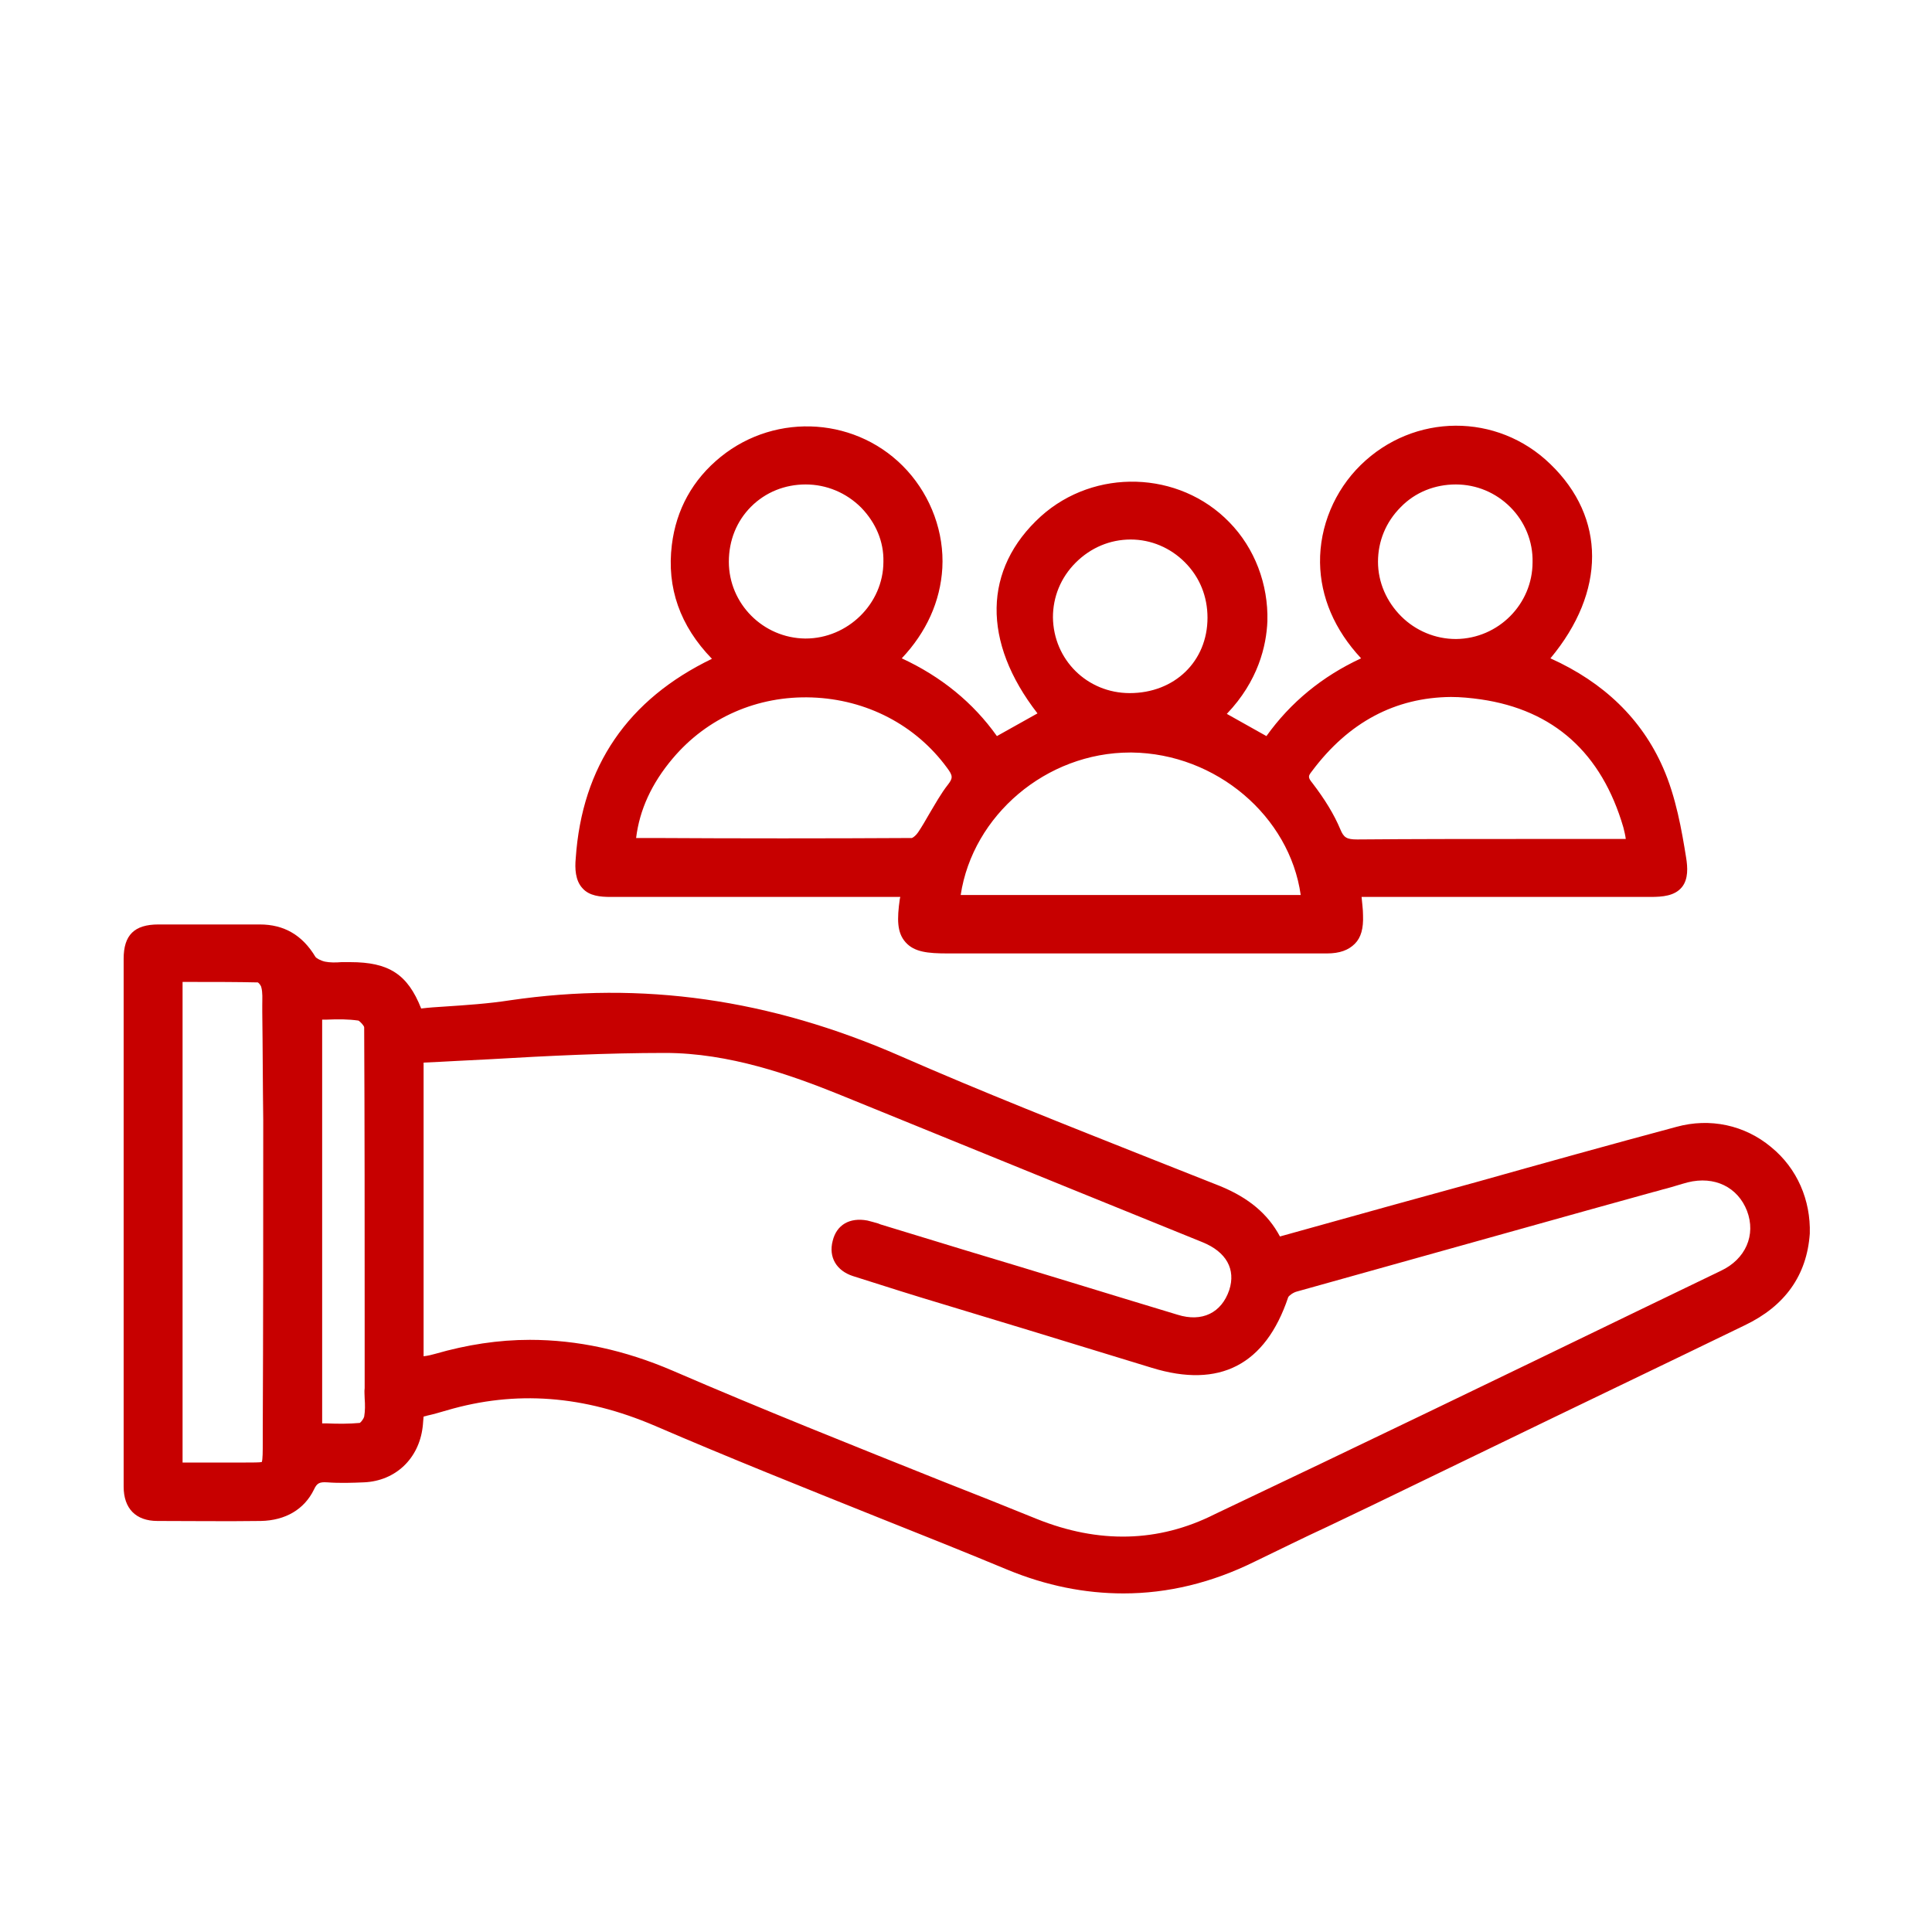 <?xml version="1.0" encoding="utf-8"?>
<!-- Generator: Adobe Illustrator 27.2.0, SVG Export Plug-In . SVG Version: 6.00 Build 0)  -->
<svg version="1.1" id="Camada_1" xmlns="http://www.w3.org/2000/svg" xmlns:xlink="http://www.w3.org/1999/xlink" x="0px" y="0px"
	 viewBox="0 0 400 400" style="enable-background:new 0 0 400 400;" xml:space="preserve">
<style type="text/css">
	.st0{fill:#C70000;}
</style>
<path class="st0" d="M366.7,237.5c-5.5-4.6-12.7-6.1-19.6-4.2c-13.8,3.7-27.8,7.6-41.3,11.4c-5.9,1.6-11.9,3.3-17.8,4.9l-23,6.4
	c-2.5-4.7-6.5-8-12.3-10.4c-4.8-1.9-9.6-3.8-14.4-5.7c-17.1-6.8-34.9-13.8-52-21.3c-27-11.8-53.4-15.5-80.7-11.5
	c-4.5,0.7-9.1,1-13.6,1.3c-1.6,0.1-3.2,0.2-4.8,0.4c-2.8-7.1-6.7-9.6-14.7-9.6c-0.6,0-1.2,0-1.8,0c-1.2,0.1-2.4,0.1-3.4-0.1
	c-0.9-0.2-1.8-0.7-2-1c-2.7-4.5-6.5-6.7-11.5-6.7c-3.6,0-7.2,0-10.7,0c-3.4,0-6.8,0-10.3,0c-5,0-7.2,2.2-7.2,7.1
	c0,17.4,0,34.9,0,52.3c0,19,0,38,0,57c0,4.5,2.5,7.1,7,7.1c6.9,0,14.2,0.1,21.4,0c5.1-0.1,9-2.4,11-6.5c0.6-1.3,1.1-1.6,2.7-1.5
	c2.7,0.2,5.3,0.1,7.7,0c6.5-0.3,11.3-4.9,12.1-11.4c0.1-0.7,0.1-1.4,0.2-2.2c0.2-0.1,0.5-0.1,0.7-0.2c1.4-0.3,2.7-0.7,4.1-1.1
	c14.3-4.2,28.4-3.1,43.1,3.2c15.3,6.6,31.1,12.9,46.3,19c8.8,3.5,17.8,7.1,26.7,10.8c8,3.3,16,4.9,24,4.9c9.2,0,18.3-2.2,27.2-6.6
	c5-2.4,10-4.9,15-7.2c3-1.4,6-2.9,9-4.3c8.3-4,16.5-8,24.8-12c17.5-8.5,35.1-16.9,52.6-25.4c8.4-4,12.9-10.4,13.5-19
	C374.9,248.5,372.1,241.9,366.7,237.5L366.7,237.5z M214.7,314.5c-6.4-2.6-12.9-5.2-19.3-7.7c-18.5-7.4-37.6-15-56.1-23
	c-10-4.3-19.8-6.4-29.6-6.4c-6.5,0-13,1-19.6,2.9c-0.7,0.2-1.5,0.4-2.4,0.5V220c4.6-0.2,9.3-0.5,13.8-0.7
	c11.9-0.7,24.2-1.3,36.2-1.3c13.3,0,26.1,4.6,35.8,8.5c16,6.5,31.9,13,47.9,19.5c9.2,3.7,18.4,7.5,27.6,11.2c4.9,2,6.9,5.6,5.5,9.9
	c-1.6,4.7-5.6,6.7-10.7,5.1c-14.6-4.4-29.4-9-43.8-13.3c-5.9-1.8-11.8-3.6-17.7-5.4l-0.5-0.2c-0.7-0.2-1.4-0.4-2.2-0.6
	c-3.7-0.7-6.4,0.9-7.2,4.2c-0.9,3.4,0.8,6.2,4.2,7.3c6.9,2.2,12.9,4.1,18.6,5.8c5.9,1.8,11.9,3.6,17.8,5.4c8.5,2.6,17,5.2,25.5,7.8
	c14,4.3,23.5-0.6,28.2-14.6c0.1-0.3,1-1,1.8-1.2c20-5.6,40.4-11.3,60.1-16.8l13.7-3.8c0.9-0.2,1.7-0.5,2.6-0.7
	c1.5-0.4,3-0.9,4.5-1.3c5.6-1.4,10.4,1,12.3,5.9c1.9,5-0.3,10-5.4,12.4l-17.2,8.3c-28.7,13.9-58.3,28.2-87.6,42.1
	C239.8,319.4,227.4,319.6,214.7,314.5L214.7,314.5z M75.5,289.5c0.1,1.4,0.1,2.6-0.1,3.8c-0.1,0.4-0.6,1.1-0.9,1.3
	c-2.2,0.2-4.5,0.2-6.8,0.1c-0.3,0-0.6,0-1,0v-83.6c0.3,0,0.6,0,1,0c2.3-0.1,4.4-0.1,6.5,0.2c0.4,0.2,1.2,1.1,1.2,1.4
	c0.1,20.2,0.1,40.7,0.1,60.6l0,14.1C75.4,288.1,75.5,288.8,75.5,289.5z M54.5,231.9c0,21.1,0,43-0.1,64.5c0,0.9,0,1.6,0,2.3
	c0,1.7,0,3.5-0.2,4c-0.5,0.1-1.9,0.1-3.3,0.1c-0.9,0-1.9,0-3,0c-2.7,0-5.4,0-8.2,0c-0.6,0-1.3,0-1.9,0v-99.5c0.8,0,1.6,0,2.4,0
	c4.4,0,8.9,0,13.2,0.1c0.3,0.2,0.7,0.8,0.7,1c0.3,1.1,0.2,2.4,0.2,3.7c0,0.5,0,0.9,0,1.4C54.4,217,54.4,224.5,54.5,231.9L54.5,231.9
	z"/>
<path class="st0" d="M126.4,185.7c5.7,0,11.3,0,17,0h43l-0.1,0.4c-0.6,4.2-0.6,7,1.2,9s4.5,2.3,8.8,2.3h62.6c1.5,0,3.1,0,4.7,0
	c1.5,0,3.1,0,4.6,0c2.1,0,4.3,0,6.5,0c2.7,0,4.5-0.7,5.8-2c1.3-1.3,1.8-3.2,1.7-5.9c0-1.3-0.2-2.5-0.3-3.8h17.8c14,0,28,0,42,0
	c2.5,0,5-0.2,6.5-2c1.4-1.7,1.2-4.2,0.9-6.1c-0.9-5.6-2.1-12.6-4.8-18.7c-4.4-10-12.2-17.6-23.3-22.6c11.5-13.8,11.5-29.1,0-40.2
	c-11-10.7-28.3-10.6-39.3,0.2c-5.4,5.3-8.5,12.7-8.4,20.2c0.1,7.1,3,13.9,8.5,19.8c-8,3.7-14.6,9.1-19.6,16.1l-8.2-4.6
	c6.5-6.8,8.2-14.1,8.4-19.2c0.2-7.6-2.6-15.1-7.9-20.5c-10.4-10.7-27.9-11.2-39-1.2c-12,10.9-12.2,26-0.7,40.8l-8.4,4.7
	c-4.9-6.9-11.5-12.3-19.7-16.1c5.1-5.4,8-11.8,8.4-18.7c0.4-7.3-2.3-14.7-7.3-20.2c-10-11-27-12.2-38.6-2.8
	c-5.8,4.7-9.2,10.9-10.1,18.2c-1.1,8.9,1.7,16.8,8.3,23.6c-17.4,8.4-26.9,22.2-28.2,41.3c-0.2,2.1-0.1,4.6,1.4,6.2
	C122,185.5,124.3,185.7,126.4,185.7L126.4,185.7z M233.9,143.5c-8.8,0-15.8-6.9-15.9-15.7c0-4.2,1.6-8.2,4.7-11.3
	c3.1-3.1,7.1-4.8,11.4-4.8h0c4.2,0,8.2,1.7,11.2,4.7c3.1,3.1,4.7,7.1,4.7,11.5C250,136.9,243.2,143.5,233.9,143.5L233.9,143.5
	L233.9,143.5z M166.8,132.2c0,0-0.1,0-0.1,0c-8.7-0.1-15.8-7.2-15.8-15.9c0-4.4,1.6-8.4,4.6-11.4c3-3,7-4.6,11.3-4.6l0,0
	c4.3,0,8.4,1.7,11.5,4.8c3,3.1,4.7,7,4.6,11.2C182.9,125,175.5,132.2,166.8,132.2L166.8,132.2z M139.3,157
	c7.1-8.4,17.5-13,28.8-12.6c11.3,0.4,21.5,5.7,28,14.6c1.2,1.6,1.2,2.1,0.2,3.4c-1.5,1.9-2.7,4.1-3.9,6.1c-0.8,1.4-1.5,2.6-2.3,3.8
	c-0.4,0.6-1,1.1-1.3,1.2c-17.7,0.1-35.8,0.1-53.2,0h-3.9C132.4,167.7,134.9,162.2,139.3,157L139.3,157z M198.9,185.3
	c2.5-16.5,17.7-29.5,35.1-29.5c0.1,0,0.2,0,0.3,0c17.5,0.2,32.7,13.2,35,29.5H198.9L198.9,185.3z M301.5,132.3c0,0-0.1,0-0.1,0
	c-4.2,0-8.3-1.7-11.3-4.7s-4.8-7-4.8-11.3c0-4.2,1.6-8.2,4.7-11.3c3-3.1,7.1-4.7,11.4-4.7h0c4.3,0,8.3,1.7,11.3,4.7
	c3,3,4.7,7.1,4.6,11.4C317.3,125.1,310.2,132.2,301.5,132.3L301.5,132.3z M300.4,144.3c2,0,4.1,0.2,6.2,0.5
	c15.1,2.2,25,11.1,29.5,26.5c0.2,0.8,0.4,1.6,0.5,2.4h-9.1c-3.9,0-7.8,0-11.8,0c-11.4,0-23.1,0-34.7,0.1c-2.2,0-2.8-0.4-3.5-2.1
	c-1.3-3.1-3.2-6.2-5.8-9.6c-1-1.2-0.8-1.5-0.1-2.4C279.2,149.5,288.9,144.4,300.4,144.3L300.4,144.3z"/>
</svg>
